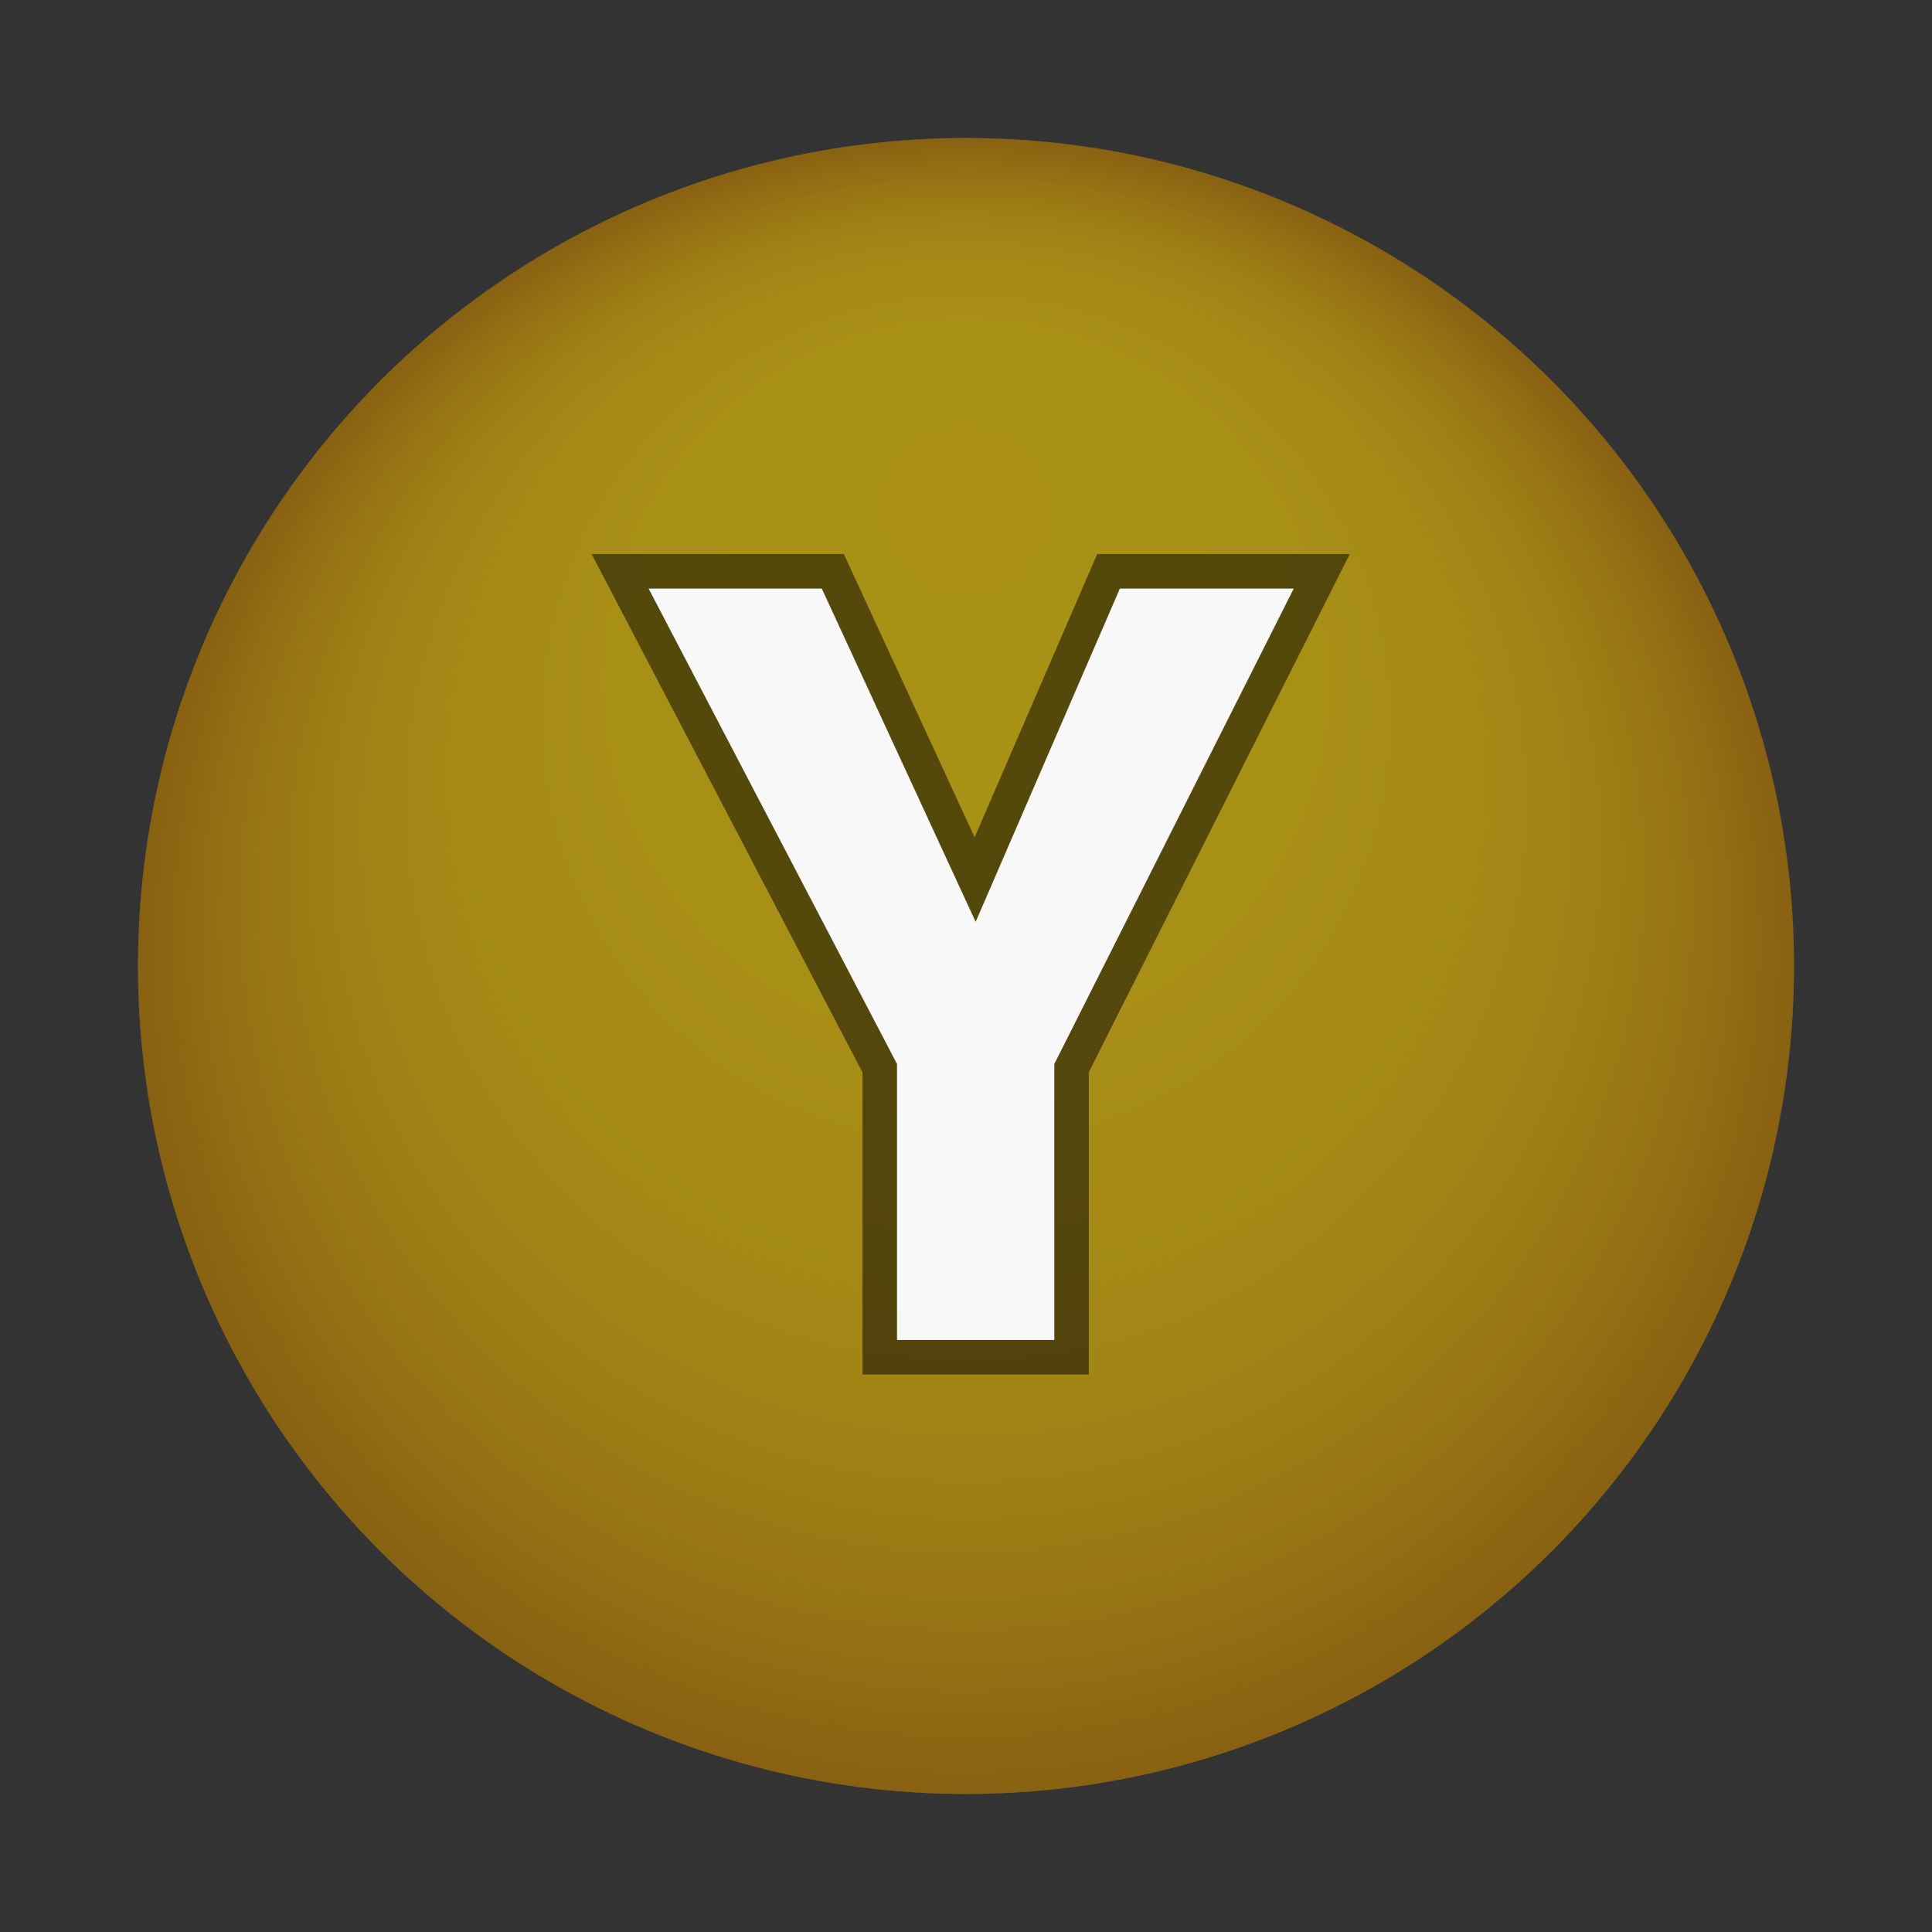<svg xmlns="http://www.w3.org/2000/svg" xmlns:xlink="http://www.w3.org/1999/xlink" viewBox="0 0 28 28"><rect x="0" y="0" width="28" height="28" fill="#333333" stroke="none"/><defs><style>.cls-1{isolation:isolate;}.cls-2{fill:url(#radial-gradient);}.cls-3{opacity:0.3;mix-blend-mode:overlay;}.cls-4{opacity:0.5;}.cls-5{fill:none;stroke:#000;stroke-miterlimit:10;}.cls-6{fill:#f8f8f8;}</style><radialGradient id="radial-gradient" cx="-70" cy="-70" fx="-77.335" r="12" gradientTransform="translate(-56 84) rotate(90)" gradientUnits="userSpaceOnUse"><stop offset="0" stop-color="#f2cf20"/><stop offset="0.4" stop-color="#f0cd20"/><stop offset="0.6" stop-color="#ebc51f"/><stop offset="0.75" stop-color="#e2b81e"/><stop offset="0.87" stop-color="#d5a61c"/><stop offset="0.98" stop-color="#c58e1a"/><stop offset="1" stop-color="#c28a1a"/></radialGradient></defs><g class="cls-1"><g id="Layer_1" data-name="Layer 1"><circle class="cls-2" cx="14" cy="14" r="12"/><g class="cls-3"><circle cx="14" cy="14" r="12"/></g><g class="cls-4"><path class="cls-5" d="M15.28,15.42v4H13v-4L9.4,8.53h2.51l2.23,4.83,2.09-4.83h2.52Z"/></g><path class="cls-6" d="M15.28,15.42v4H13v-4L9.4,8.53h2.51l2.23,4.83,2.09-4.83h2.52Z"/></g></g></svg>